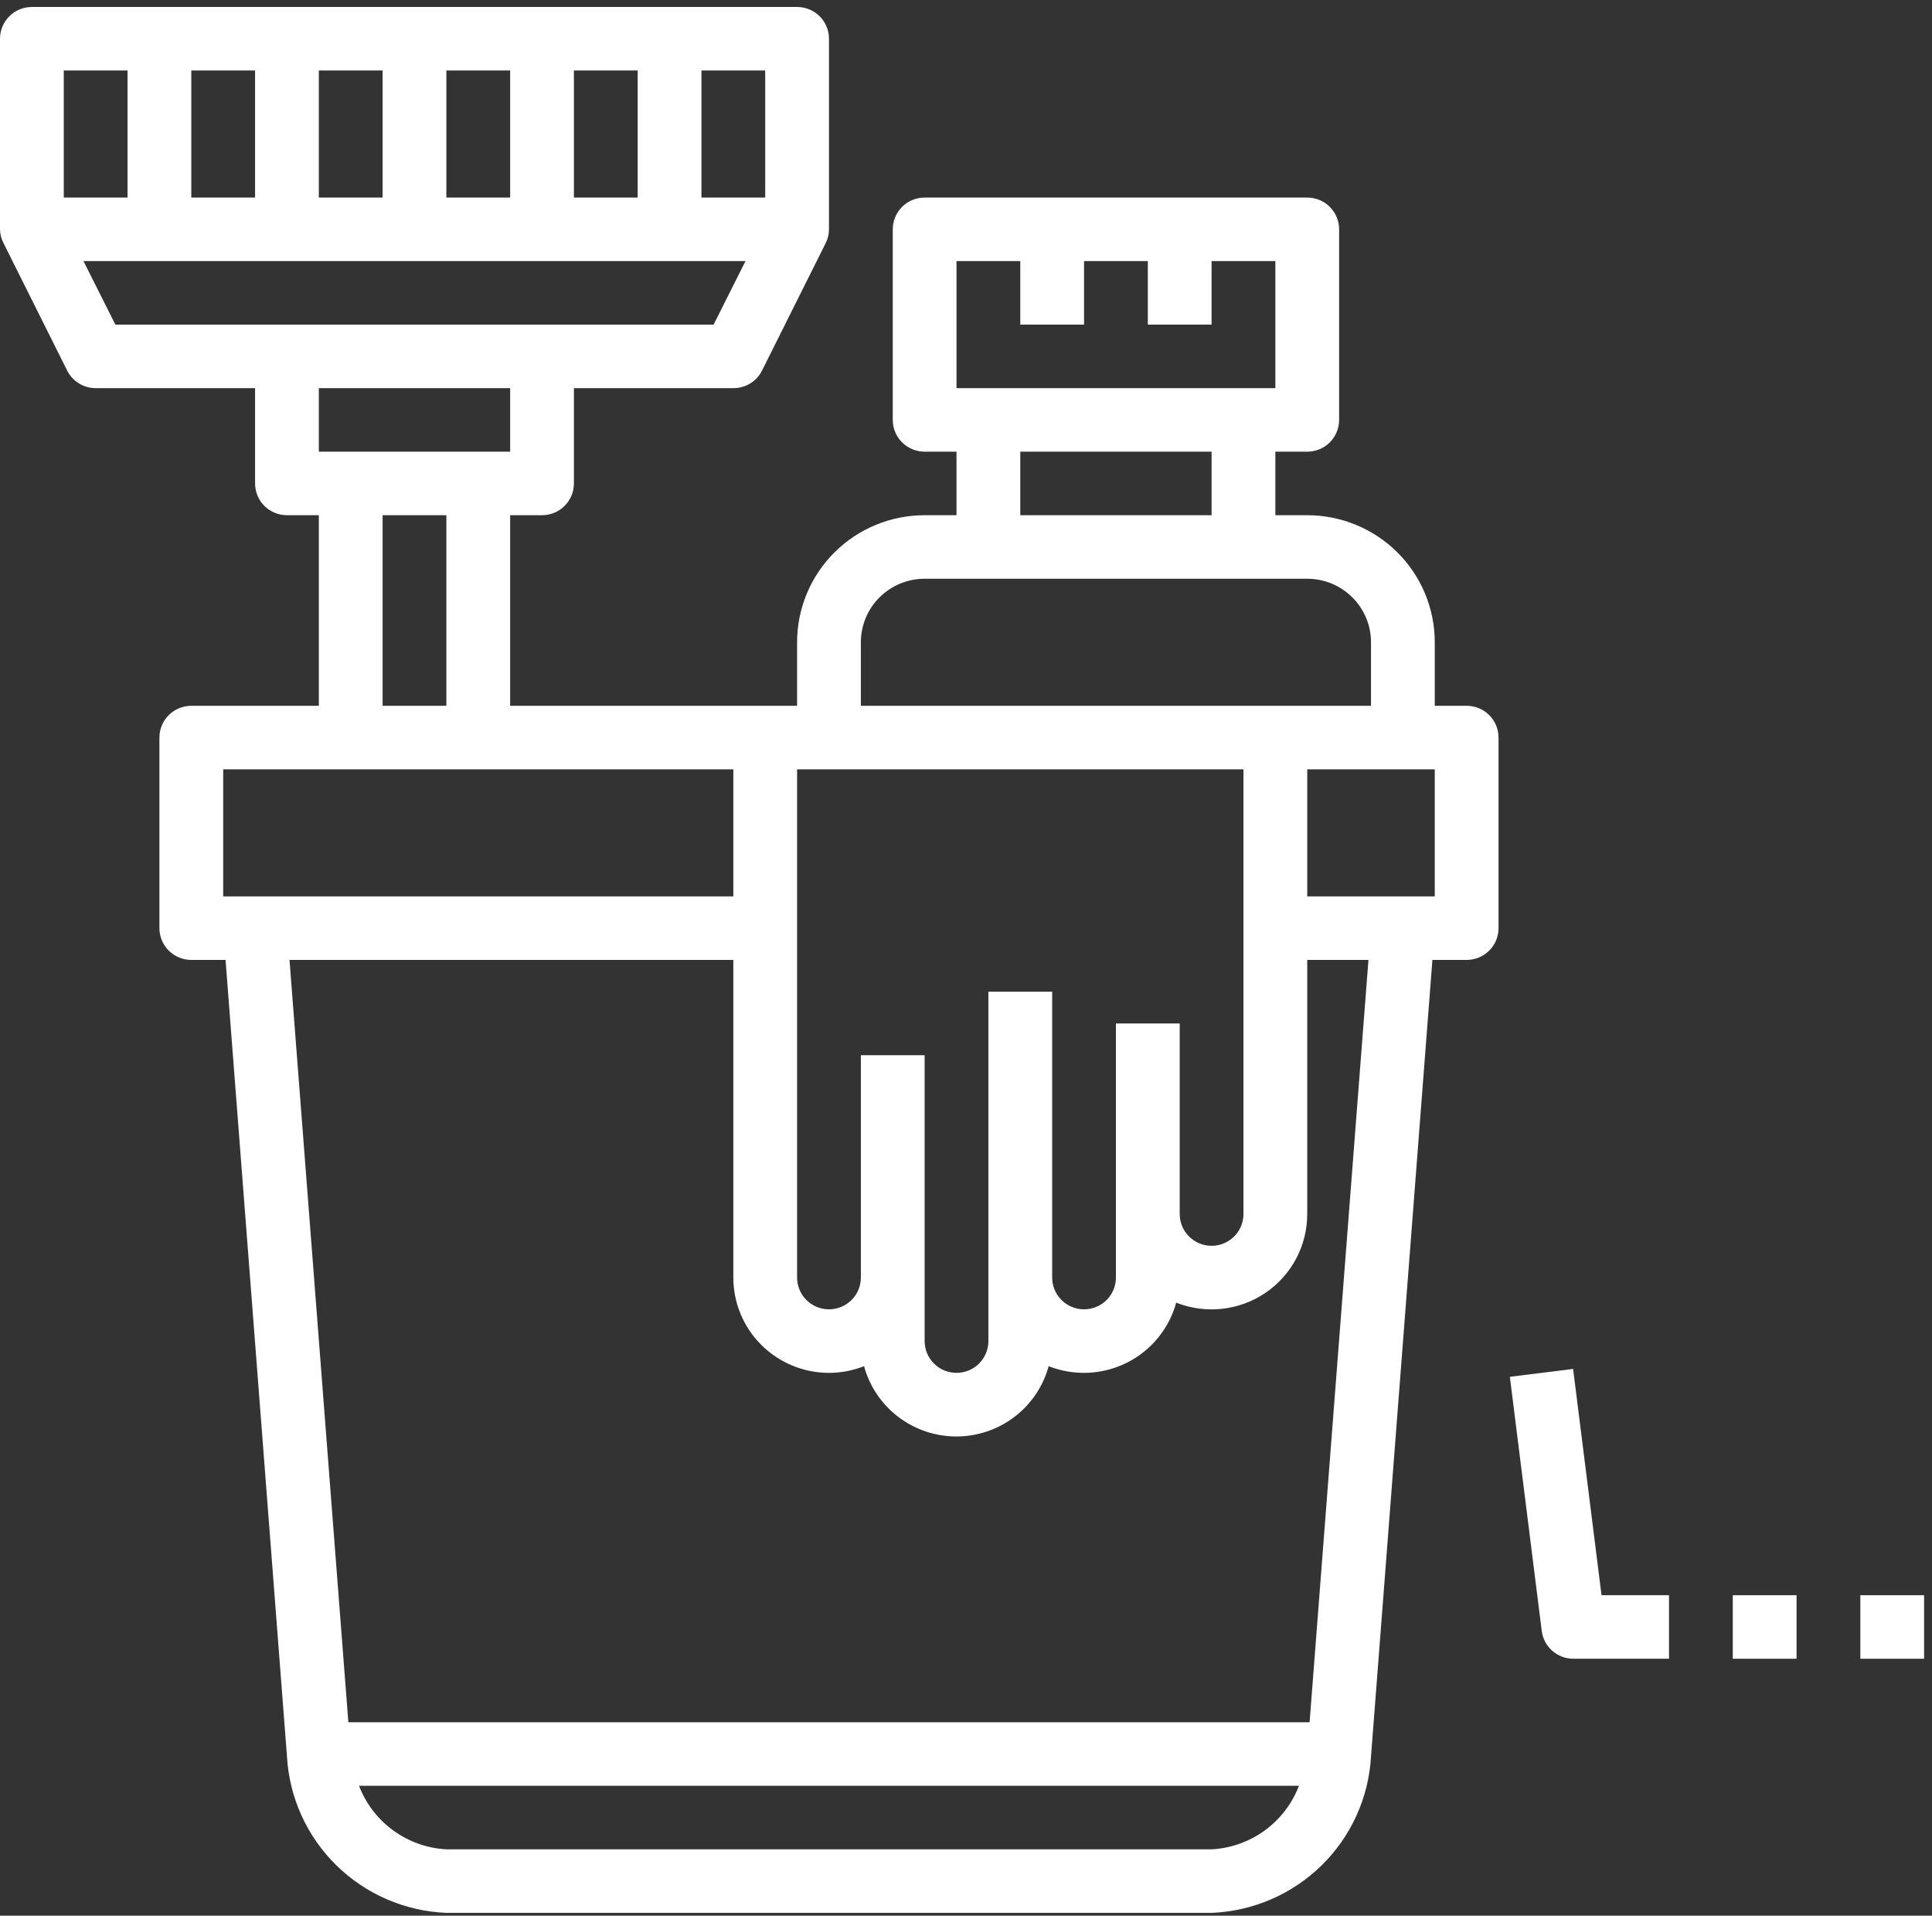 <svg xmlns="http://www.w3.org/2000/svg" fill="none" viewBox="0 0 117 116" height="116" width="117">
<rect x="0" y="0" width="117" height="116" fill="#333333" stroke="none"/>
<path fill="white" d="M32.825 31.197C33.337 31.197 33.828 30.994 34.19 30.634C34.552 30.273 34.755 29.784 34.755 29.273V23.503H44.41C44.77 23.505 45.124 23.407 45.431 23.219C45.738 23.031 45.986 22.761 46.147 22.44L49.99 14.746C50.128 14.48 50.201 14.185 50.202 13.886V2.346C50.202 1.835 49.999 1.346 49.637 0.985C49.275 0.625 48.783 0.422 48.271 0.422H1.931C1.419 0.422 0.928 0.625 0.566 0.985C0.203 1.346 0 1.835 0 2.346V13.886C0.005 14.184 0.081 14.476 0.222 14.738L4.064 22.432C4.224 22.753 4.47 23.023 4.775 23.213C5.081 23.402 5.433 23.503 5.793 23.503H15.447V29.273C15.447 29.784 15.65 30.273 16.012 30.634C16.374 30.994 16.866 31.197 17.378 31.197H19.308V42.737H11.585C11.073 42.737 10.582 42.94 10.22 43.301C9.858 43.661 9.654 44.151 9.654 44.661V56.201C9.654 56.712 9.858 57.201 10.22 57.562C10.582 57.922 11.073 58.125 11.585 58.125H13.659L17.378 106.337C17.513 108.832 18.578 111.187 20.363 112.942C22.148 114.697 24.526 115.726 27.032 115.828H73.372C75.875 115.728 78.251 114.702 80.036 112.951C81.821 111.201 82.887 108.85 83.027 106.359L86.745 58.125H88.819C89.331 58.125 89.822 57.922 90.184 57.562C90.547 57.201 90.75 56.712 90.75 56.201V44.661C90.75 44.151 90.547 43.661 90.184 43.301C89.822 42.94 89.331 42.737 88.819 42.737H86.888V38.891C86.888 36.85 86.075 34.893 84.626 33.45C83.178 32.008 81.213 31.197 79.165 31.197H77.234V27.35H79.165C79.677 27.35 80.168 27.147 80.53 26.787C80.892 26.426 81.096 25.937 81.096 25.427V13.886C81.096 13.376 80.892 12.887 80.53 12.526C80.168 12.165 79.677 11.963 79.165 11.963H55.995C55.483 11.963 54.992 12.165 54.629 12.526C54.267 12.887 54.064 13.376 54.064 13.886V25.427C54.064 25.937 54.267 26.426 54.629 26.787C54.992 27.147 55.483 27.35 55.995 27.35H57.925V31.197H55.995C53.946 31.197 51.982 32.008 50.533 33.45C49.085 34.893 48.271 36.85 48.271 38.891V42.737H30.894V31.197H32.825ZM42.479 4.269H46.34V11.963H42.479V4.269ZM34.755 4.269H38.617V11.963H34.755V4.269ZM27.032 4.269H30.894V11.963H27.032V4.269ZM19.308 4.269H23.17V11.963H19.308V4.269ZM11.585 4.269H15.447V11.963H11.585V4.269ZM3.862 11.963V4.269H7.723V11.963H3.862ZM6.986 19.656L5.055 15.809H45.147L43.216 19.656H6.986ZM73.372 111.981H27.032C25.871 111.918 24.754 111.521 23.815 110.838C22.876 110.156 22.157 109.216 21.743 108.134H78.663C78.249 109.216 77.529 110.156 76.59 110.839C75.651 111.521 74.533 111.918 73.372 111.981ZM86.888 46.584V54.278H79.165V46.584H86.888ZM57.925 15.809H61.787V19.656H65.649V15.809H69.511V19.656H73.372V15.809H77.234V23.503H57.925V15.809ZM73.372 27.35V31.197H61.787V27.35H73.372ZM52.133 38.891C52.133 37.87 52.54 36.892 53.264 36.17C53.988 35.449 54.971 35.044 55.995 35.044H79.165C80.189 35.044 81.171 35.449 81.895 36.17C82.62 36.892 83.027 37.87 83.027 38.891V42.737H52.133V38.891ZM48.271 46.584H75.303V73.512C75.303 74.022 75.1 74.512 74.738 74.872C74.376 75.233 73.884 75.436 73.372 75.436C72.86 75.436 72.369 75.233 72.007 74.872C71.645 74.512 71.442 74.022 71.442 73.512V61.972H67.58V77.359C67.58 77.869 67.376 78.359 67.014 78.719C66.652 79.08 66.161 79.282 65.649 79.282C65.137 79.282 64.646 79.08 64.284 78.719C63.922 78.359 63.718 77.869 63.718 77.359V60.048H59.856V81.206C59.856 81.716 59.653 82.205 59.291 82.566C58.929 82.927 58.438 83.129 57.925 83.129C57.413 83.129 56.922 82.927 56.56 82.566C56.198 82.205 55.995 81.716 55.995 81.206V63.895H52.133V77.359C52.133 77.869 51.93 78.359 51.567 78.719C51.205 79.08 50.714 79.282 50.202 79.282C49.69 79.282 49.199 79.08 48.837 78.719C48.475 78.359 48.271 77.869 48.271 77.359V46.584ZM50.202 83.129C50.929 83.129 51.65 82.991 52.326 82.724C52.66 83.946 53.388 85.025 54.398 85.794C55.408 86.564 56.644 86.981 57.916 86.981C59.188 86.981 60.424 86.564 61.434 85.794C62.444 85.025 63.172 83.946 63.506 82.724C64.263 83.023 65.076 83.159 65.89 83.124C66.704 83.089 67.502 82.883 68.231 82.52C68.96 82.157 69.604 81.645 70.12 81.017C70.637 80.389 71.015 79.66 71.229 78.877C72.108 79.225 73.06 79.354 74 79.252C74.941 79.15 75.842 78.82 76.625 78.291C77.408 77.761 78.049 77.049 78.492 76.216C78.934 75.383 79.165 74.455 79.165 73.512V58.125H82.872L79.308 104.287H21.096L17.532 58.125H44.41V77.359C44.41 78.889 45.02 80.357 46.106 81.439C47.193 82.521 48.666 83.129 50.202 83.129ZM44.41 46.584V54.278H13.516V46.584H44.41ZM23.17 42.737V31.197H27.032V42.737H23.17ZM19.308 27.35V23.503H30.894V27.35H19.308Z"></path>
<path fill="white" d="M95.266 82.891L91.435 83.368L93.366 98.755C93.424 99.22 93.651 99.648 94.004 99.959C94.357 100.269 94.811 100.44 95.282 100.44H101.074V96.593H96.987L95.266 82.891Z"></path>
<path fill="white" d="M108.798 96.593H104.936V100.44H108.798V96.593Z"></path>
<path fill="white" d="M116.521 96.593H112.66V100.44H116.521V96.593Z"></path>
</svg>
